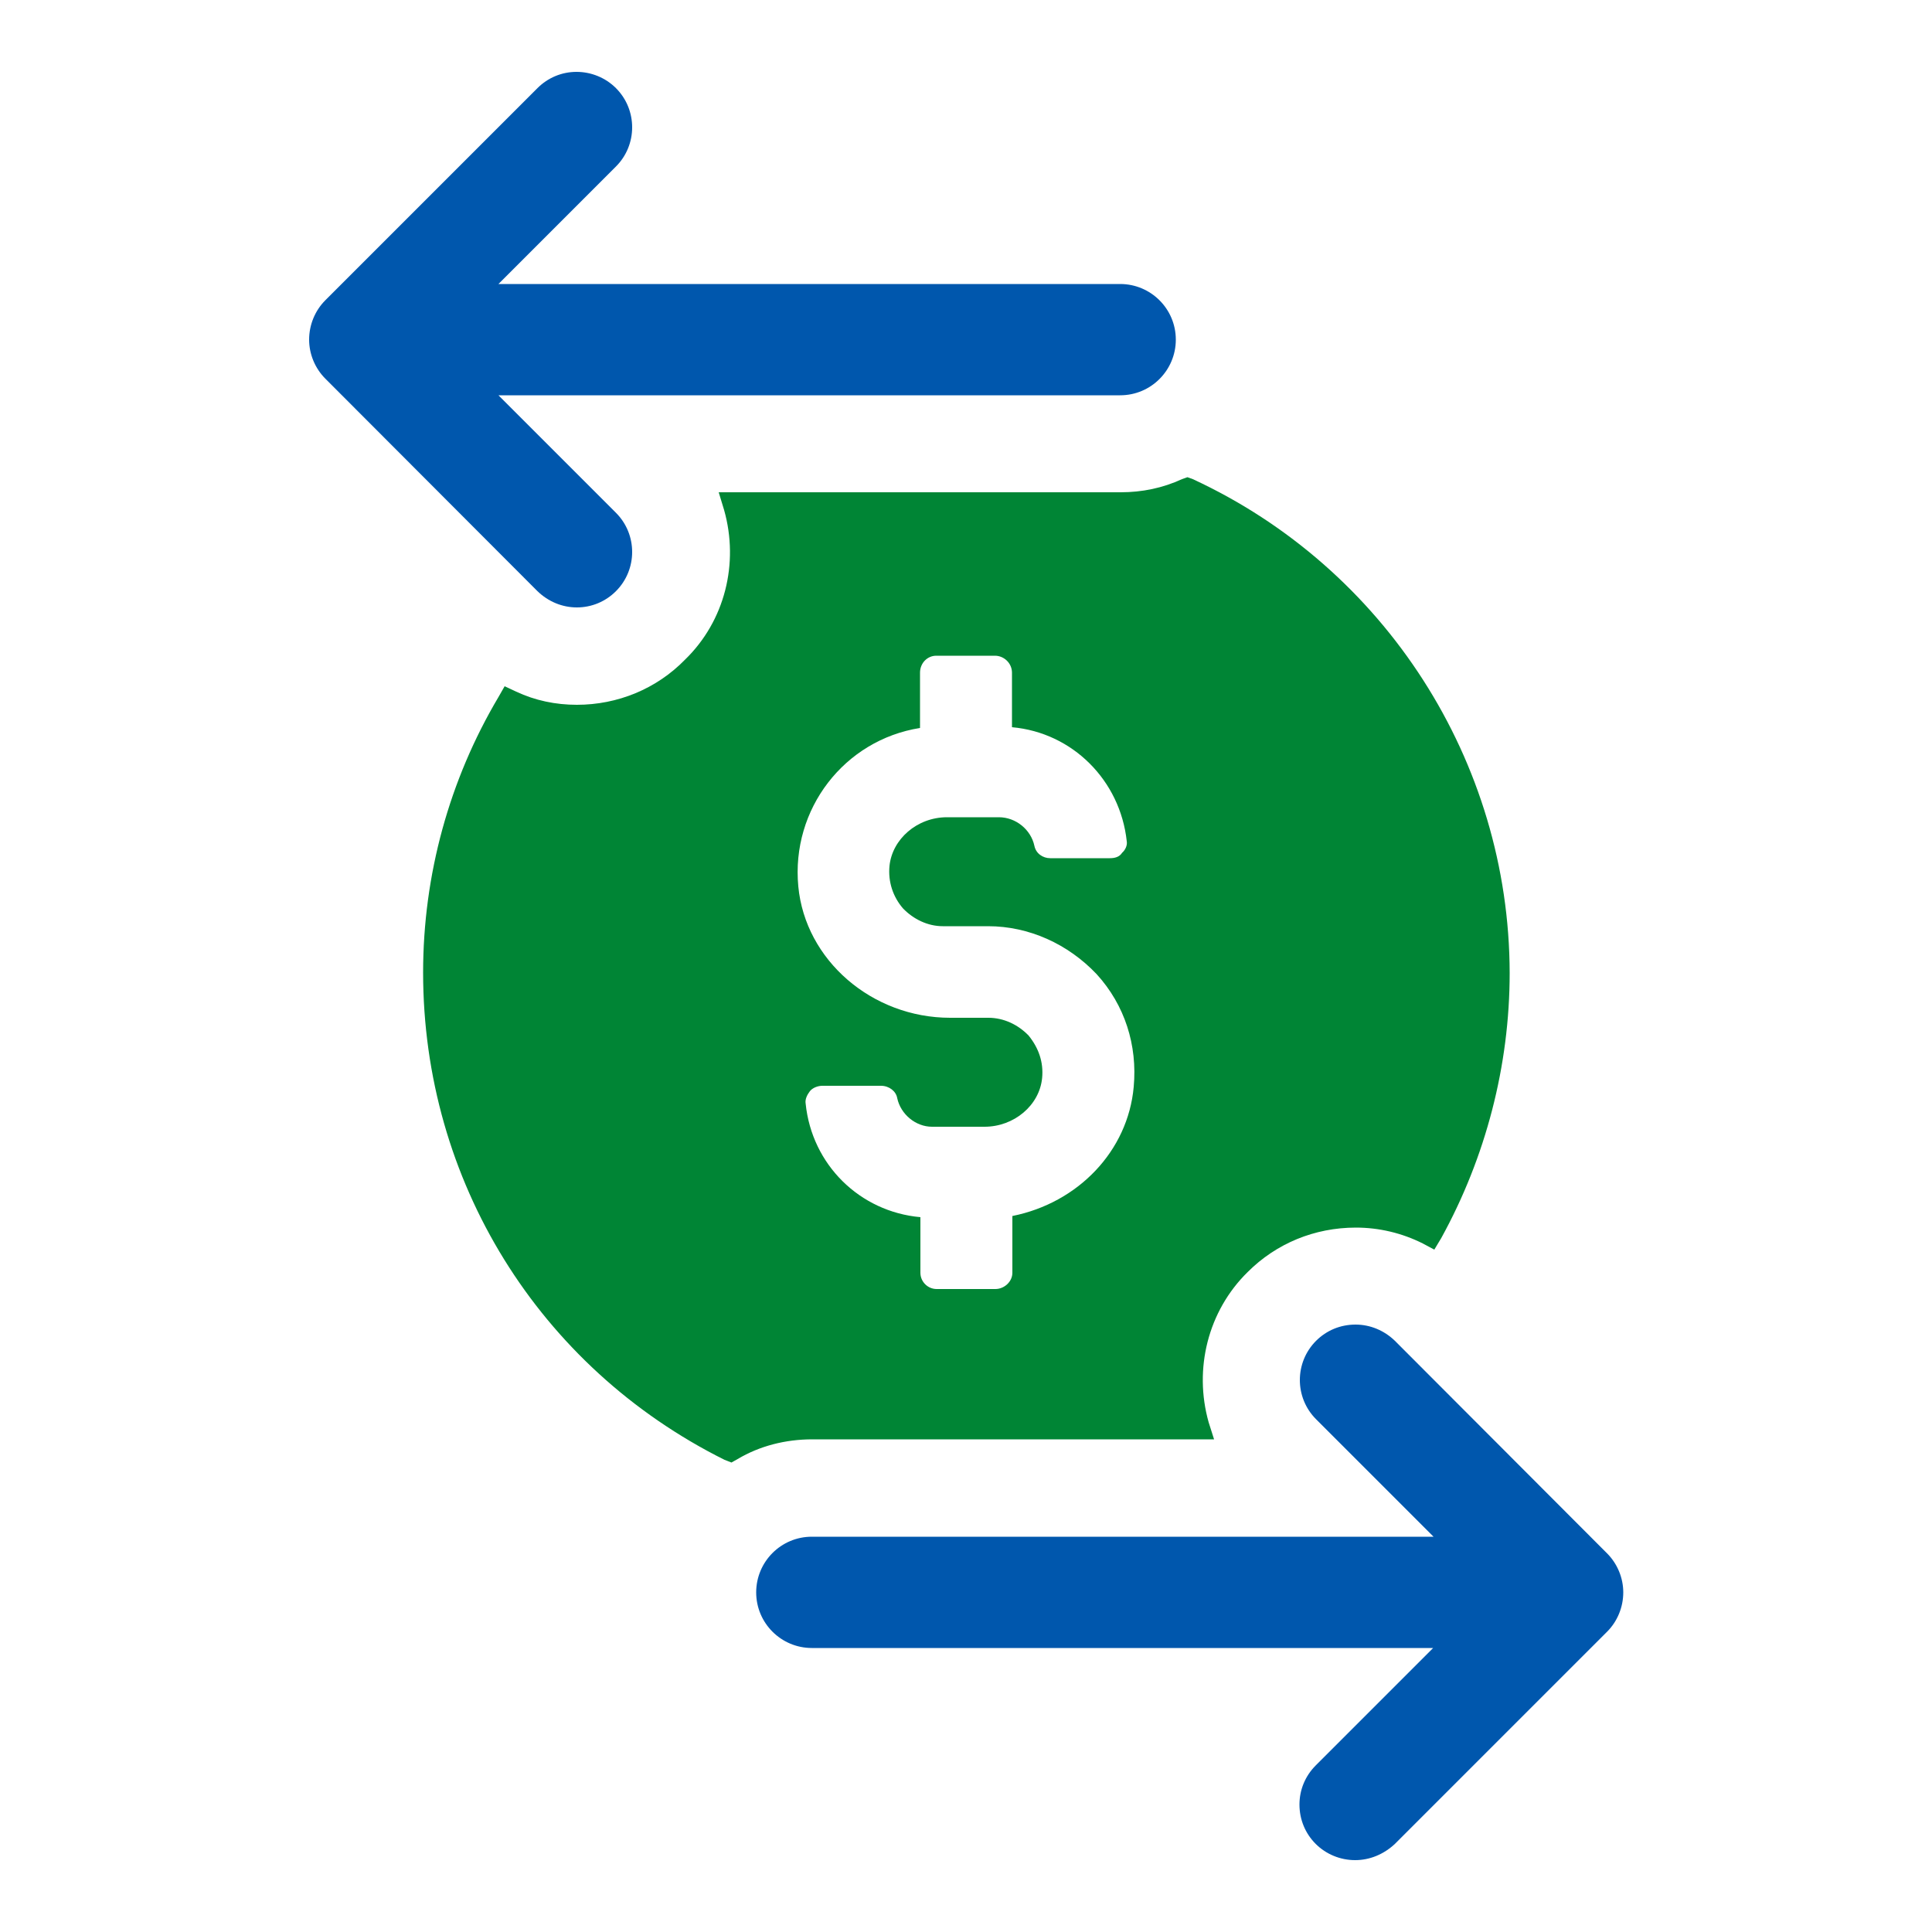 <?xml version="1.0" encoding="utf-8"?>
<!-- Generator: Adobe Illustrator 28.2.0, SVG Export Plug-In . SVG Version: 6.00 Build 0)  -->
<svg version="1.1" id="Layer_1" xmlns="http://www.w3.org/2000/svg" xmlns:xlink="http://www.w3.org/1999/xlink" x="0px" y="0px"
	 viewBox="0 0 500 500" style="enable-background:new 0 0 500 500;" xml:space="preserve">
<style type="text/css">
	.st0{fill:#008535;}
	.st1{fill:#0057AD;}
</style>
<g>
	<path class="st0" d="M308.7,124l-1.4-0.5l-1.4,0.5c-5,2.3-10.3,3.4-15.9,3.4h-104l1.4,4.6c3.9,13.8,0.2,28.7-10.1,38.7
		c-7.4,7.6-17.5,11.7-28,11.7c-5.5,0-10.8-1.1-15.7-3.4l-3-1.4l-1.6,2.8c-12.7,21.4-19.5,46-19.5,71.3c0,53.8,29.9,102.1,78,126.1
		l1.8,0.7l1.6-0.9c5.7-3.4,12.4-5.1,19.3-5.1h104l-1.4-4.4c-3.9-13.8-0.2-28.8,10.1-38.9c7.4-7.4,17.3-11.5,28-11.5
		c6,0,11.9,1.4,17.3,4.1l3,1.6l1.8-3c11.5-20.9,17.7-44.6,17.7-68.6C390.6,197,358.4,147,308.7,124z M262,314.7v14.7
		c0,2.3-2.1,4.2-4.4,4.2h-15.2c-2.3,0-4.2-1.9-4.2-4.2V315c-15.7-1.4-28.1-13.6-29.7-29.4c-0.2-1.1,0.4-2.3,1.1-3.2
		c0.7-0.9,2.1-1.4,3.2-1.4H228c2.1,0,3.9,1.4,4.2,3.2c0.9,4.2,4.8,7.4,9,7.4h13.6c7.6,0,14.2-5.5,14.9-12.6c0.4-4.1-0.9-7.8-3.5-11
		c-2.7-2.8-6.4-4.6-10.4-4.6h-9.9c-20.2,0-37.5-14.9-39.3-34c-1.9-20,11.9-37.9,31.5-41v-14.3c0-2.5,1.9-4.4,4.2-4.4h15.2
		c2.3,0,4.4,1.9,4.4,4.4v14.1c15.7,1.4,28,13.8,29.7,29.5c0.2,1.1-0.4,2.3-1.2,3c-0.7,1.1-1.9,1.4-3.2,1.4h-15.4
		c-1.9,0-3.7-1.2-4.1-3.2c-0.9-4.2-4.8-7.4-9.2-7.4h-13.4c-7.8,0-14.2,5.7-14.9,12.6c-0.4,4.1,0.9,8,3.5,11
		c2.7,2.8,6.4,4.6,10.3,4.6h11.7c10.6,0,20.7,4.6,28.1,12.4c7.3,8,10.6,18.4,9.6,29.2C291.9,297.9,279,311.3,262,314.7z"/>
	<g>
		<path class="st1" d="M149.3,157.2c-3.8,0-7.4-1.5-10.2-4.2L84.2,98c-2.7-2.7-4.2-6.4-4.2-10.1c0-3.8,1.5-7.5,4.2-10.2l54.9-54.9
			c2.7-2.7,6.3-4.2,10.1-4.2c3.8,0,7.5,1.5,10.2,4.2c5.6,5.6,5.6,14.7,0,20.3L129,73.5h160.9c7.9,0,14.4,6.4,14.4,14.4
			c0,7.9-6.4,14.4-14.4,14.4H129l30.4,30.4c5.6,5.6,5.6,14.7,0,20.3C156.7,155.7,153.1,157.2,149.3,157.2z"/>
	</g>
	<g>
		<path class="st1" d="M350.7,481.4c-3.8,0-7.5-1.5-10.2-4.2c-2.7-2.7-4.2-6.3-4.2-10.2c0-3.8,1.5-7.4,4.2-10.1l30.4-30.4H210.1
			c-7.9,0-14.4-6.4-14.4-14.4c0-7.9,6.4-14.4,14.4-14.4H371l-30.4-30.4c-5.6-5.6-5.6-14.7,0-20.3c2.7-2.7,6.3-4.2,10.2-4.2
			c3.8,0,7.4,1.5,10.2,4.2l54.9,55c2.7,2.7,4.2,6.4,4.2,10.1c0,3.8-1.5,7.5-4.2,10.2l-54.9,54.9
			C358.1,479.9,354.5,481.4,350.7,481.4z"/>
	</g>
</g>
</svg>
